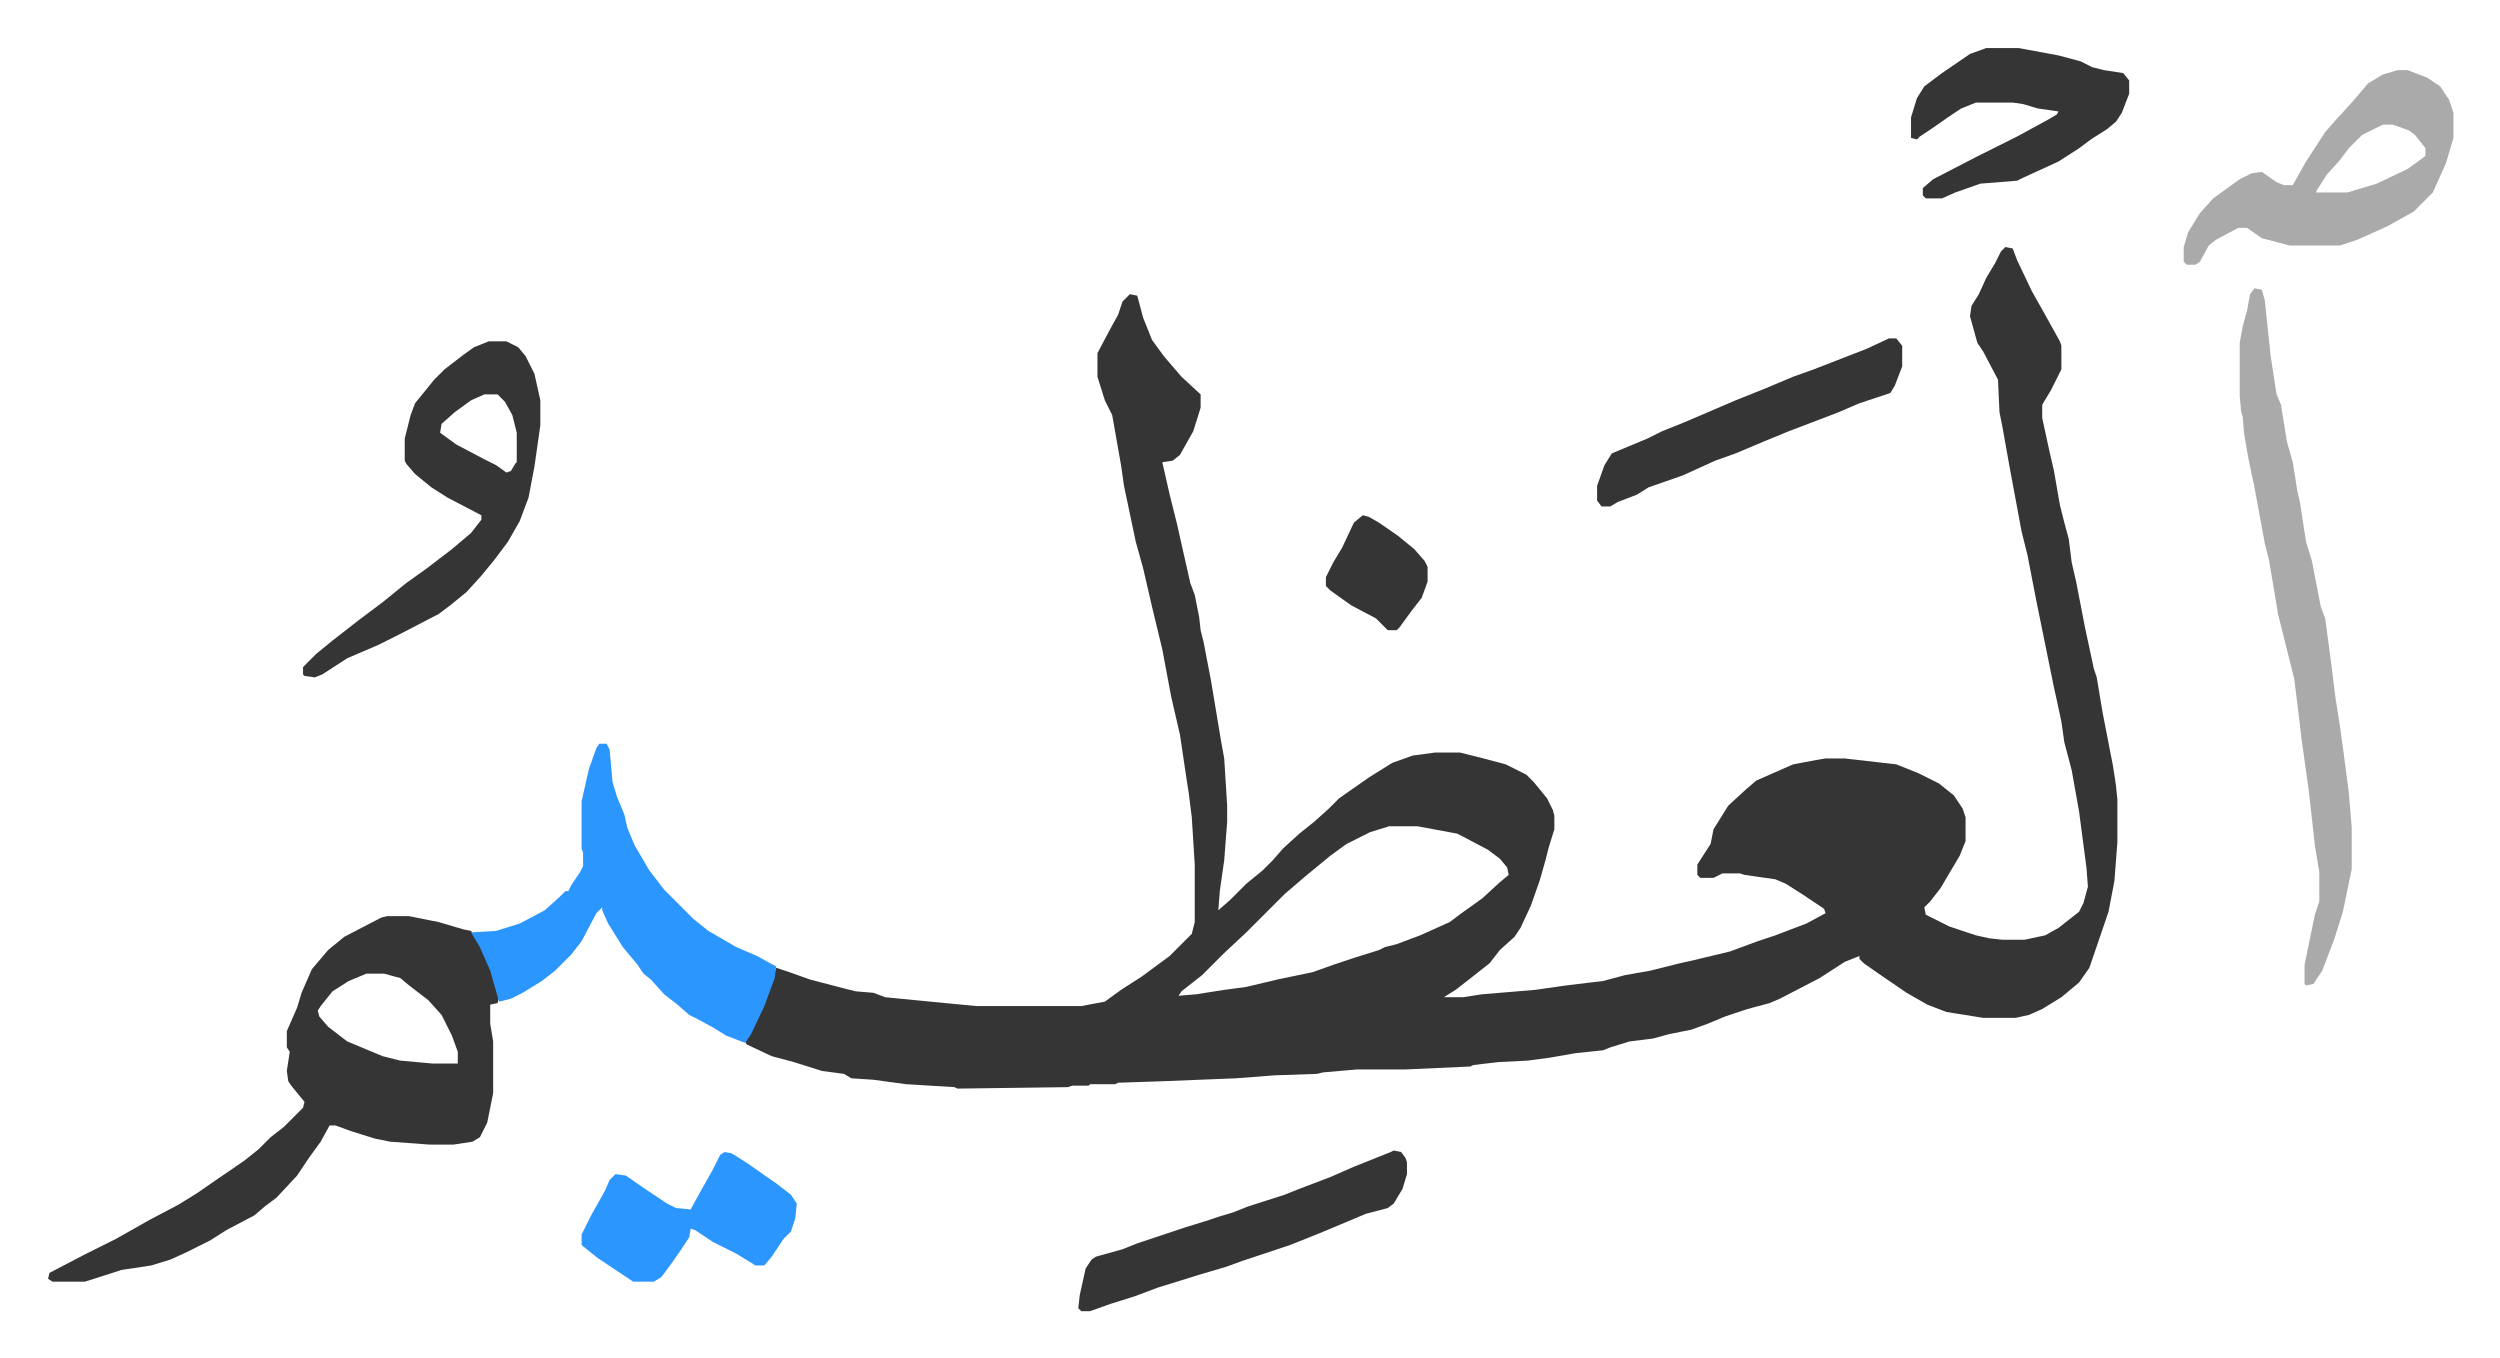 <svg xmlns="http://www.w3.org/2000/svg" viewBox="-32.6 254.4 1696.2 921.2">
    <path fill="#353535" id="rule_normal" d="m1328 422 5 1 3 8 10 21 9 16 10 18 1 3v16l-7 14-6 10v9l5 23 3 13 4 23 3 12 3 11 2 16 3 13 6 31 6 28 2 6 4 24 7 36 2 13 1 10v29l-2 26-4 21-13 38-7 10-12 10-13 8-9 4-9 2h-22l-25-4-13-5-14-8-19-13-10-7-3-3v-2l-10 4-17 11-27 14-7 3-15 4-15 5-12 5-11 4-15 3-11 3-16 2-13 4-5 2-19 2-17 3-15 2-20 1-17 2-2 1-44 2h-33l-23 2-4 1-29 1-26 2-50 2-30 1-2 1h-17l-1 1h-11l-3 1-75 1-2-1-33-2-22-3-15-1-5-3-15-2-19-6-15-4-17-8-1-2 10-19 7-19 4-12 9 3 14 5 23 6 8 2 12 1 8 3 41 4 21 2h71l16-3 11-8 14-9 19-14 15-15 2-8v-39l-2-32-2-16-2-13-4-27-6-26-6-32-7-29-6-26-5-18-8-38-2-14-6-34-5-10-5-16v-16l9-17 5-9 3-9 5-5 5 1 4 15 6 15 8 11 12 14 13 12v9l-5 16-9 16-5 4-7 1 5 22 5 20 2 9 7 31 3 8 3 15 1 9 2 8 5 26 2 12 5 30 2 11 2 32v11l-2 26-3 21-1 13 8-7 11-11 11-9 7-7 7-8 11-10 10-8 10-9 7-7 20-14 16-10 14-5 15-2h17l16 4 15 4 14 7 5 5 9 11 4 8 1 4v9l-4 13-2 8-4 14-6 17-7 15-4 6-10 9-7 9-14 11-9 7-8 5h13l13-2 36-3 21-3 25-3 15-4 17-3 20-5 9-2 25-6 19-7 12-4 21-8 13-7-1-3-15-10-11-7-7-3-21-3-3-1h-12l-6 3h-9l-2-2v-7l9-14 2-10 10-16 12-11 7-6 25-11 16-3 6-1h13l35 4 15 6 14 7 10 8 6 9 2 6v16l-4 10-13 22-7 9-4 4 1 5 16 8 18 6 9 2 9 1h15l14-3 9-5 14-11 3-6 3-11-1-13-5-38-5-28-5-19-2-14-3-14-2-9-12-59-6-31-4-16-8-43-5-28-2-10-1-22-10-19-4-6-5-18 1-7 5-8 5-11 6-10 4-8zM910 815l-13 4-16 8-11 8-17 14-14 12-21 21-5 5-15 14-15 15-14 11-2 3 12-1 19-3 15-2 21-5 24-5 14-5 15-5 16-5 4-2 8-2 16-6 20-9 8-6 14-10 12-11 6-5-1-5-5-6-8-6-17-9-4-2-27-5zm-680 61h15l20 4 17 5 5 1 8 13 7 16 4 16-1 4-5 1v13l2 12v35l-4 20-5 10-5 3-13 2h-16l-27-2-10-2-16-5-11-4h-4l-6 11-8 11-8 12-14 15-8 6-7 6-19 10-11 7-16 8-11 5-13 4-20 3-25 8H3l-3-2 1-4 23-12 22-11 23-13 19-10 13-8 13-9 19-13 10-8 8-8 9-7 13-13 1-4-9-11-2-3-1-7 2-13-2-3v-11l7-16 3-10 7-16 11-13 11-9 25-13zm-14 39-12 5-11 7-8 10-2 3 1 4 6 7 13 10 24 10 12 3 22 2h17v-8l-4-11-7-14-9-10-13-10-6-5-11-3z"/>
    <path fill="#2c96ff" id="rule_madd_permissible_2_4_6" d="M374 759h5l2 4 2 22 3 10 5 12 2 9 5 12 10 17 10 13 20 20 10 8 19 11 14 6 9 5 4 2-1 8-7 19-9 19-4 6-13-5-8-5-11-6-6-3-8-7-9-7-9-10-5-4-4-6-10-12-10-16-4-9v-2l-4 4-10 19-7 9-11 11-9 7-13 8-8 4-8 2-6-21-7-16-6-10 17-1 16-5 17-9 10-9 4-4h2l2-4 6-9 2-4v-9l-1-3v-32l5-22 5-14z"/>
    <path fill="#aaa" id="rule_hamzat_wasl" d="m1497 450 5 1 2 7 4 38 4 26 3 7 4 25 4 14 3 19 2 9 4 26 4 13 6 31 3 8 4 30 3 24 3 19 3 22 3 23 2 24v28l-6 29-6 19-8 21-6 9-5 1-1-1v-13l7-34 3-9v-20l-3-18-4-36-5-36-3-25-2-16-11-44-6-36-3-12-7-38-4-19-3-17-1-12-1-3-1-11v-36l2-11 3-11 2-11z"/>
    <path fill="#353535" id="rule_normal" d="M299 486h12l8 4 5 6 6 12 4 18v17l-4 28-4 21-6 16-8 14-9 12-9 11-10 11-11 9-8 6-27 14-14 7-21 9-17 11-5 2-7-1-1-1v-5l9-9 11-9 18-14 16-12 16-13 14-10 17-13 13-11 7-9v-3l-23-12-11-7-11-9-6-7-1-2v-15l4-16 3-8 13-16 7-7 13-10 7-5zm-3 36-9 4-11 8-9 8-1 6 11 8 19 10 8 4 7 5 3-1 3-5 1-1v-20l-3-12-5-9-5-5z"/>
    <path fill="#aaa" id="rule_hamzat_wasl" d="M1594 302h7l13 5 9 6 6 9 3 9v17l-5 17-9 20-13 13-18 10-20 9-12 4h-34l-19-5-10-7h-6l-15 8-5 4-6 11-3 2h-6l-2-2v-10l3-10 8-13 9-10 18-13 8-4 7-1 10 7 5 2h6l9-16 13-20 7-8 11-12 6-7 5-6 10-6zm-10 37-14 7-9 9-6 8-9 10-7 11v1h21l20-6 21-10 11-8 1-1v-5l-7-9-4-3-11-4z"/>
    <path fill="#353535" id="rule_normal" d="M1315 287h22l27 5 15 4 8 4 8 2 13 2 4 5v9l-5 13-4 6-6 5-11 7-8 6-14 9-24 11-4 2-25 2-17 6-9 4h-11l-2-2v-5l7-6 29-15 28-14 22-12 5-3 1-2-14-2-10-3-7-1h-25l-10 4-9 6-10 7-9 6-2 2-4-1v-14l4-13 5-8 12-9 19-13zm-402 748 5 1 3 4 1 3v8l-3 10-6 10-4 3-15 4-31 13-20 8-33 11-11 4-17 5-29 9-16 6-16 5-14 5h-6l-2-2 1-9 4-18 4-6 3-2 18-5 10-4 24-8 9-3 13-4 9-3 10-3 10-4 25-8 10-4 21-8 16-7 25-10zm336-551h5l4 5v14l-5 13-3 5-21 7-14 6-13 5-21 8-17 7-19 8-14 5-22 10-23 8-8 5-13 5-5 3h-6l-3-4v-10l5-14 5-8 24-10 10-5 15-6 35-15 20-8 19-8 14-5 36-14z"/>
    <path fill="#2c96ff" id="rule_madd_permissible_2_4_6" d="m459 1036 5 1 11 7 20 14 9 7 4 6-1 10-3 9-5 5-8 12-5 6h-6l-13-8-16-8-12-8-3-1-1 6-6 9-7 10-6 8-5 3h-14l-24-16-10-8-1-1v-7l7-14 4-7 5-9 3-7 4-4 7 1 13 9 15 10 6 3 10 1 6-11 9-16 5-10z"/>
    <path fill="#353535" id="rule_normal" d="m892 604 4 1 7 4 13 9 11 9 7 8 2 4v10l-4 11-7 9-8 11-2 2h-6l-8-8-17-9-14-10-3-3v-6l5-10 6-10 8-17z"/>
</svg>
